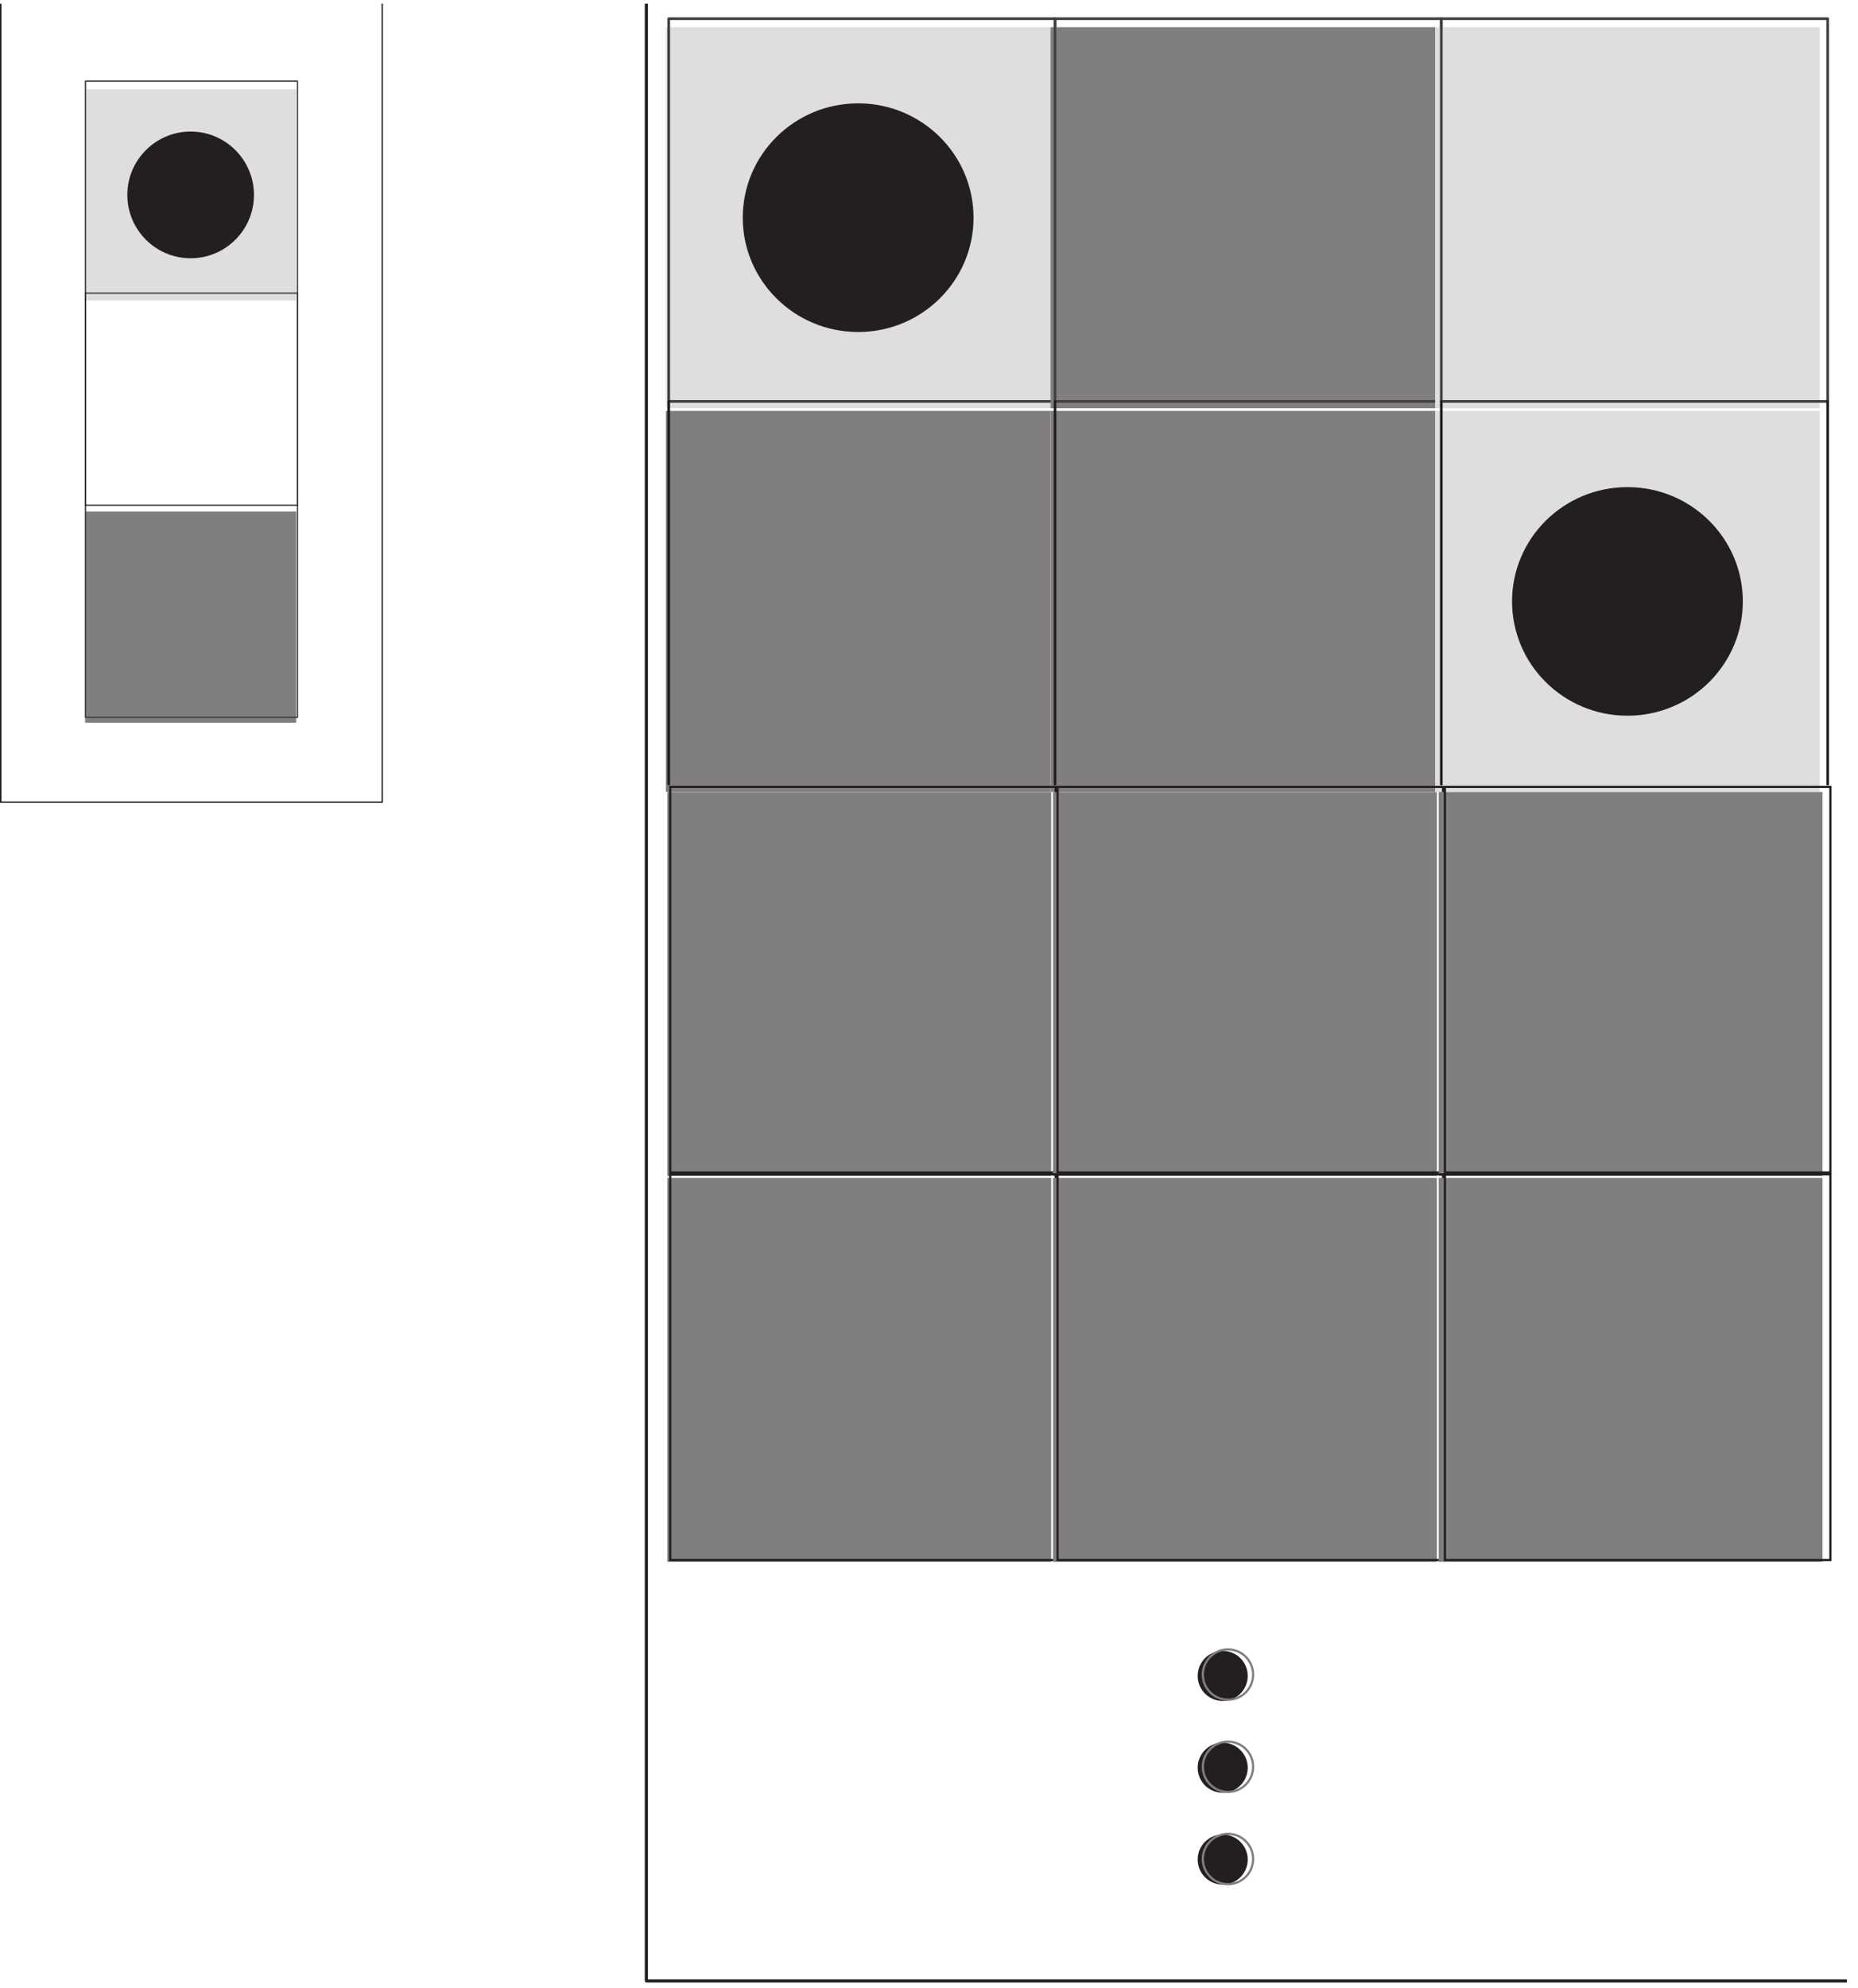 <?xml version="1.0" encoding="UTF-8"?>
<svg xmlns="http://www.w3.org/2000/svg" xmlns:xlink="http://www.w3.org/1999/xlink" width="166.28" height="177.83" viewBox="0 0 166.28 177.83">
<defs>
<clipPath id="clip-0">
<path clip-rule="nonzero" d="M 0 0.328 L 35 0.328 L 35 73 L 0 73 Z M 0 0.328 "/>
</clipPath>
<clipPath id="clip-1">
<path clip-rule="nonzero" d="M 0.059 0.438 L 1 0.438 L 1 72.219 L 0.059 72.219 Z M 0.059 0.438 "/>
</clipPath>
<clipPath id="clip-2">
<path clip-rule="nonzero" d="M 57 0.328 L 165.285 0.328 L 165.285 177.363 L 57 177.363 Z M 57 0.328 "/>
</clipPath>
</defs>
<g clip-path="url(#clip-0)">
<path fill="none" stroke-width="1.205" stroke-linecap="round" stroke-linejoin="round" stroke="rgb(13.73%, 12.16%, 12.549%)" stroke-opacity="1" stroke-miterlimit="10" d="M 0.588 1055.985 L 342.1 1055.985 M 0.588 1055.985 L 0.588 1776.906 M 0.588 1776.906 L 342.1 1776.906 M 342.1 1055.985 L 342.1 1776.906 " transform="matrix(0.1, 0, 0, -0.1, 0, 177.362)"/>
</g>
<path fill-rule="nonzero" fill="rgb(87.068%, 86.833%, 86.891%)" fill-opacity="1" d="M 7.617 26.883 L 26.508 26.883 L 26.508 7.992 L 7.617 7.992 Z M 7.617 26.883 "/>
<path fill="none" stroke-width="1.205" stroke-linecap="round" stroke-linejoin="round" stroke="rgb(26.704%, 25.371%, 25.702%)" stroke-opacity="1" stroke-miterlimit="10" d="M 76.502 1511.308 L 266.226 1511.308 L 266.226 1701.032 L 76.502 1701.032 L 76.502 1511.308 " transform="matrix(0.1, 0, 0, -0.1, 0, 177.362)"/>
<path fill-rule="nonzero" fill="rgb(13.73%, 12.16%, 12.549%)" fill-opacity="1" d="M 17.062 17.438 L 22.727 17.438 C 22.727 14.309 20.188 11.77 17.062 11.77 C 13.934 11.77 11.395 14.309 11.395 17.438 C 11.395 20.566 13.934 23.105 17.062 23.105 C 20.188 23.105 22.727 20.566 22.727 17.438 C 22.727 17.25 22.719 17.059 22.699 16.871 "/>
<path fill-rule="nonzero" fill="rgb(50.461%, 49.561%, 49.783%)" fill-opacity="1" d="M 7.617 64.66 L 26.508 64.66 L 26.508 45.77 L 7.617 45.77 Z M 7.617 64.66 "/>
<path fill="none" stroke-width="1.205" stroke-linecap="round" stroke-linejoin="round" stroke="rgb(26.704%, 25.371%, 25.702%)" stroke-opacity="1" stroke-miterlimit="10" d="M 76.502 1131.899 L 266.226 1131.899 L 266.226 1321.623 L 76.502 1321.623 L 76.502 1131.899 " transform="matrix(0.1, 0, 0, -0.1, 0, 177.362)"/>
<path fill="none" stroke-width="1.205" stroke-linecap="round" stroke-linejoin="round" stroke="rgb(13.73%, 12.16%, 12.549%)" stroke-opacity="1" stroke-miterlimit="10" d="M 76.502 1511.308 L 76.502 1321.623 M 266.226 1511.308 L 266.226 1321.623 " transform="matrix(0.1, 0, 0, -0.1, 0, 177.362)"/>
<g clip-path="url(#clip-1)">
<path fill="none" stroke-width="1.205" stroke-linecap="round" stroke-linejoin="round" stroke="rgb(13.73%, 12.16%, 12.549%)" stroke-opacity="1" stroke-miterlimit="10" d="M 0.588 1055.985 L 0.588 1776.906 " transform="matrix(0.1, 0, 0, -0.1, 0, 177.362)"/>
</g>
<g clip-path="url(#clip-2)">
<path fill="none" stroke-width="2.813" stroke-linecap="round" stroke-linejoin="round" stroke="rgb(13.73%, 12.16%, 12.549%)" stroke-opacity="1" stroke-miterlimit="10" d="M 578.471 1.4 L 1661.342 1.4 M 578.471 1.4 L 578.471 1776.906 M 578.471 1776.906 L 1661.342 1776.906 M 1661.342 1.4 L 1661.342 1776.906 " transform="matrix(0.1, 0, 0, -0.1, 0, 177.362)"/>
</g>
<path fill-rule="nonzero" fill="rgb(87.068%, 86.833%, 86.891%)" fill-opacity="1" d="M 59.59 36.52 L 94.012 36.52 L 94.012 2.43 L 59.59 2.43 Z M 59.59 36.52 "/>
<path fill="none" stroke-width="2.406" stroke-linecap="round" stroke-linejoin="round" stroke="rgb(26.704%, 25.371%, 25.702%)" stroke-opacity="1" stroke-miterlimit="10" d="M 598.479 1756.898 L 944.188 1756.898 L 944.188 1414.523 L 598.479 1414.523 L 598.479 1756.898 " transform="matrix(0.1, 0, 0, -0.1, 0, 177.362)"/>
<path fill-rule="nonzero" fill="rgb(50.461%, 49.561%, 49.783%)" fill-opacity="1" d="M 94.012 36.52 L 128.434 36.52 L 128.434 2.43 L 94.012 2.43 Z M 94.012 36.52 "/>
<path fill="none" stroke-width="2.406" stroke-linecap="round" stroke-linejoin="round" stroke="rgb(26.704%, 25.371%, 25.702%)" stroke-opacity="1" stroke-miterlimit="10" d="M 944.188 1756.898 L 1289.897 1756.898 L 1289.897 1414.523 L 944.188 1414.523 L 944.188 1756.898 " transform="matrix(0.1, 0, 0, -0.1, 0, 177.362)"/>
<path fill-rule="nonzero" fill="rgb(87.068%, 86.833%, 86.891%)" fill-opacity="1" d="M 128.434 36.52 L 162.859 36.52 L 162.859 2.43 L 128.434 2.43 Z M 128.434 36.52 "/>
<path fill="none" stroke-width="2.406" stroke-linecap="round" stroke-linejoin="round" stroke="rgb(26.704%, 25.371%, 25.702%)" stroke-opacity="1" stroke-miterlimit="10" d="M 1289.897 1756.898 L 1635.646 1756.898 L 1635.646 1414.523 L 1289.897 1414.523 L 1289.897 1756.898 " transform="matrix(0.1, 0, 0, -0.1, 0, 177.362)"/>
<path fill-rule="nonzero" fill="rgb(13.73%, 12.16%, 12.549%)" fill-opacity="1" d="M 76.801 19.477 L 87.125 19.477 C 87.125 13.828 82.5 9.246 76.801 9.246 C 71.098 9.246 66.473 13.828 66.473 19.477 C 66.473 25.121 71.098 29.703 76.801 29.703 C 82.5 29.703 87.125 25.121 87.125 19.477 C 87.125 19.133 87.109 18.793 87.074 18.453 "/>
<path fill-rule="nonzero" fill="rgb(50.461%, 49.561%, 49.783%)" fill-opacity="1" d="M 59.59 70.848 L 94.012 70.848 L 94.012 36.758 L 59.59 36.758 Z M 59.59 70.848 "/>
<path fill-rule="nonzero" fill="rgb(50.461%, 49.561%, 49.783%)" fill-opacity="1" d="M 94.012 70.848 L 128.434 70.848 L 128.434 36.758 L 94.012 36.758 Z M 94.012 70.848 "/>
<path fill-rule="nonzero" fill="rgb(87.068%, 86.833%, 86.891%)" fill-opacity="1" d="M 128.434 70.848 L 162.859 70.848 L 162.859 36.758 L 128.434 36.758 Z M 128.434 70.848 "/>
<path fill-rule="nonzero" fill="rgb(13.73%, 12.16%, 12.549%)" fill-opacity="1" d="M 145.648 53.805 L 155.973 53.805 C 155.973 48.156 151.348 43.578 145.648 43.578 C 139.945 43.578 135.32 48.156 135.32 53.805 C 135.32 59.449 139.945 64.031 145.648 64.031 C 151.348 64.031 155.973 59.449 155.973 53.805 C 155.973 53.461 155.957 53.121 155.922 52.781 "/>
<path fill="none" stroke-width="2.406" stroke-linecap="round" stroke-linejoin="round" stroke="rgb(13.73%, 12.16%, 12.549%)" stroke-opacity="1" stroke-miterlimit="10" d="M 598.479 1414.523 L 598.479 1072.149 M 944.188 1414.523 L 944.188 1072.149 M 1289.897 1414.523 L 1289.897 1072.149 M 1635.646 1414.523 L 1635.646 1072.149 " transform="matrix(0.1, 0, 0, -0.1, 0, 177.362)"/>
<path fill-rule="nonzero" fill="rgb(50.461%, 49.561%, 49.783%)" fill-opacity="1" d="M 59.723 105.211 L 94.074 105.211 L 94.074 70.859 L 59.723 70.859 Z M 59.723 105.211 "/>
<path fill="none" stroke-width="2" stroke-linecap="butt" stroke-linejoin="miter" stroke="rgb(13.73%, 12.16%, 12.549%)" stroke-opacity="1" stroke-miterlimit="4" d="M 944.816 724.635 L 599.813 724.635 L 599.813 1069.638 L 944.816 1069.638 Z M 944.816 724.635 " transform="matrix(0.1, 0, 0, -0.1, 0, 177.362)"/>
<path fill-rule="nonzero" fill="rgb(50.461%, 49.561%, 49.783%)" fill-opacity="1" d="M 94.238 105.211 L 128.59 105.211 L 128.59 70.859 L 94.238 70.859 Z M 94.238 105.211 "/>
<path fill="none" stroke-width="2" stroke-linecap="butt" stroke-linejoin="miter" stroke="rgb(13.73%, 12.16%, 12.549%)" stroke-opacity="1" stroke-miterlimit="4" d="M 1291.466 724.635 L 946.463 724.635 L 946.463 1069.638 L 1291.466 1069.638 Z M 1291.466 724.635 " transform="matrix(0.1, 0, 0, -0.1, 0, 177.362)"/>
<path fill-rule="nonzero" fill="rgb(50.461%, 49.561%, 49.783%)" fill-opacity="1" d="M 128.754 105.211 L 163.105 105.211 L 163.105 70.859 L 128.754 70.859 Z M 128.754 105.211 "/>
<path fill="none" stroke-width="2" stroke-linecap="butt" stroke-linejoin="miter" stroke="rgb(13.73%, 12.16%, 12.549%)" stroke-opacity="1" stroke-miterlimit="4" d="M 1638.117 724.635 L 1293.114 724.635 L 1293.114 1069.638 L 1638.117 1069.638 Z M 1638.117 724.635 " transform="matrix(0.1, 0, 0, -0.1, 0, 177.362)"/>
<path fill-rule="nonzero" fill="rgb(50.461%, 49.561%, 49.783%)" fill-opacity="1" d="M 59.723 139.727 L 94.074 139.727 L 94.074 105.375 L 59.723 105.375 Z M 59.723 139.727 "/>
<path fill="none" stroke-width="2" stroke-linecap="butt" stroke-linejoin="miter" stroke="rgb(13.73%, 12.16%, 12.549%)" stroke-opacity="1" stroke-miterlimit="4" d="M 944.816 377.984 L 599.813 377.984 L 599.813 722.987 L 944.816 722.987 Z M 944.816 377.984 " transform="matrix(0.1, 0, 0, -0.1, 0, 177.362)"/>
<path fill-rule="nonzero" fill="rgb(50.461%, 49.561%, 49.783%)" fill-opacity="1" d="M 94.238 139.727 L 128.59 139.727 L 128.59 105.375 L 94.238 105.375 Z M 94.238 139.727 "/>
<path fill="none" stroke-width="2" stroke-linecap="butt" stroke-linejoin="miter" stroke="rgb(13.73%, 12.16%, 12.549%)" stroke-opacity="1" stroke-miterlimit="4" d="M 1291.466 377.984 L 946.463 377.984 L 946.463 722.987 L 1291.466 722.987 Z M 1291.466 377.984 " transform="matrix(0.1, 0, 0, -0.1, 0, 177.362)"/>
<path fill-rule="nonzero" fill="rgb(50.461%, 49.561%, 49.783%)" fill-opacity="1" d="M 128.754 139.727 L 163.105 139.727 L 163.105 105.375 L 128.754 105.375 Z M 128.754 139.727 "/>
<path fill="none" stroke-width="2" stroke-linecap="butt" stroke-linejoin="miter" stroke="rgb(13.73%, 12.16%, 12.549%)" stroke-opacity="1" stroke-miterlimit="4" d="M 1638.117 377.984 L 1293.114 377.984 L 1293.114 722.987 L 1638.117 722.987 Z M 1638.117 377.984 " transform="matrix(0.1, 0, 0, -0.1, 0, 177.362)"/>
<path fill-rule="nonzero" fill="rgb(13.73%, 12.16%, 12.549%)" fill-opacity="1" d="M 111.664 149.934 C 111.664 151.168 110.66 152.172 109.422 152.172 C 108.188 152.172 107.184 151.168 107.184 149.934 C 107.184 148.695 108.188 147.691 109.422 147.691 C 110.66 147.691 111.664 148.695 111.664 149.934 "/>
<path fill="none" stroke-width="2" stroke-linecap="butt" stroke-linejoin="miter" stroke="rgb(50.461%, 49.561%, 49.783%)" stroke-opacity="1" stroke-miterlimit="4" d="M 1121.476 275.472 C 1121.476 263.075 1111.393 252.992 1098.957 252.992 C 1086.56 252.992 1076.477 263.075 1076.477 275.472 C 1076.477 287.908 1086.56 297.991 1098.957 297.991 C 1111.393 297.991 1121.476 287.908 1121.476 275.472 Z M 1121.476 275.472 " transform="matrix(0.1, 0, 0, -0.1, 0, 177.362)"/>
<path fill-rule="nonzero" fill="rgb(13.73%, 12.16%, 12.549%)" fill-opacity="1" d="M 111.664 158.145 C 111.664 159.383 110.66 160.387 109.422 160.387 C 108.188 160.387 107.184 159.383 107.184 158.145 C 107.184 156.91 108.188 155.906 109.422 155.906 C 110.66 155.906 111.664 156.91 111.664 158.145 "/>
<path fill="none" stroke-width="2" stroke-linecap="butt" stroke-linejoin="miter" stroke="rgb(50.461%, 49.561%, 49.783%)" stroke-opacity="1" stroke-miterlimit="4" d="M 1121.476 193.007 C 1121.476 180.571 1111.393 170.488 1098.957 170.488 C 1086.56 170.488 1076.477 180.571 1076.477 193.007 C 1076.477 205.404 1086.56 215.487 1098.957 215.487 C 1111.393 215.487 1121.476 205.404 1121.476 193.007 Z M 1121.476 193.007 " transform="matrix(0.1, 0, 0, -0.1, 0, 177.362)"/>
<path fill-rule="nonzero" fill="rgb(13.73%, 12.16%, 12.549%)" fill-opacity="1" d="M 111.664 166.359 C 111.664 167.598 110.66 168.602 109.422 168.602 C 108.188 168.602 107.184 167.598 107.184 166.359 C 107.184 165.125 108.188 164.121 109.422 164.121 C 110.66 164.121 111.664 165.125 111.664 166.359 "/>
<path fill="none" stroke-width="2" stroke-linecap="butt" stroke-linejoin="miter" stroke="rgb(50.461%, 49.561%, 49.783%)" stroke-opacity="1" stroke-miterlimit="4" d="M 1121.476 110.503 C 1121.476 98.066 1111.393 87.984 1098.957 87.984 C 1086.56 87.984 1076.477 98.066 1076.477 110.503 C 1076.477 122.9 1086.56 132.983 1098.957 132.983 C 1111.393 132.983 1121.476 122.9 1121.476 110.503 Z M 1121.476 110.503 " transform="matrix(0.1, 0, 0, -0.1, 0, 177.362)"/>
</svg>
